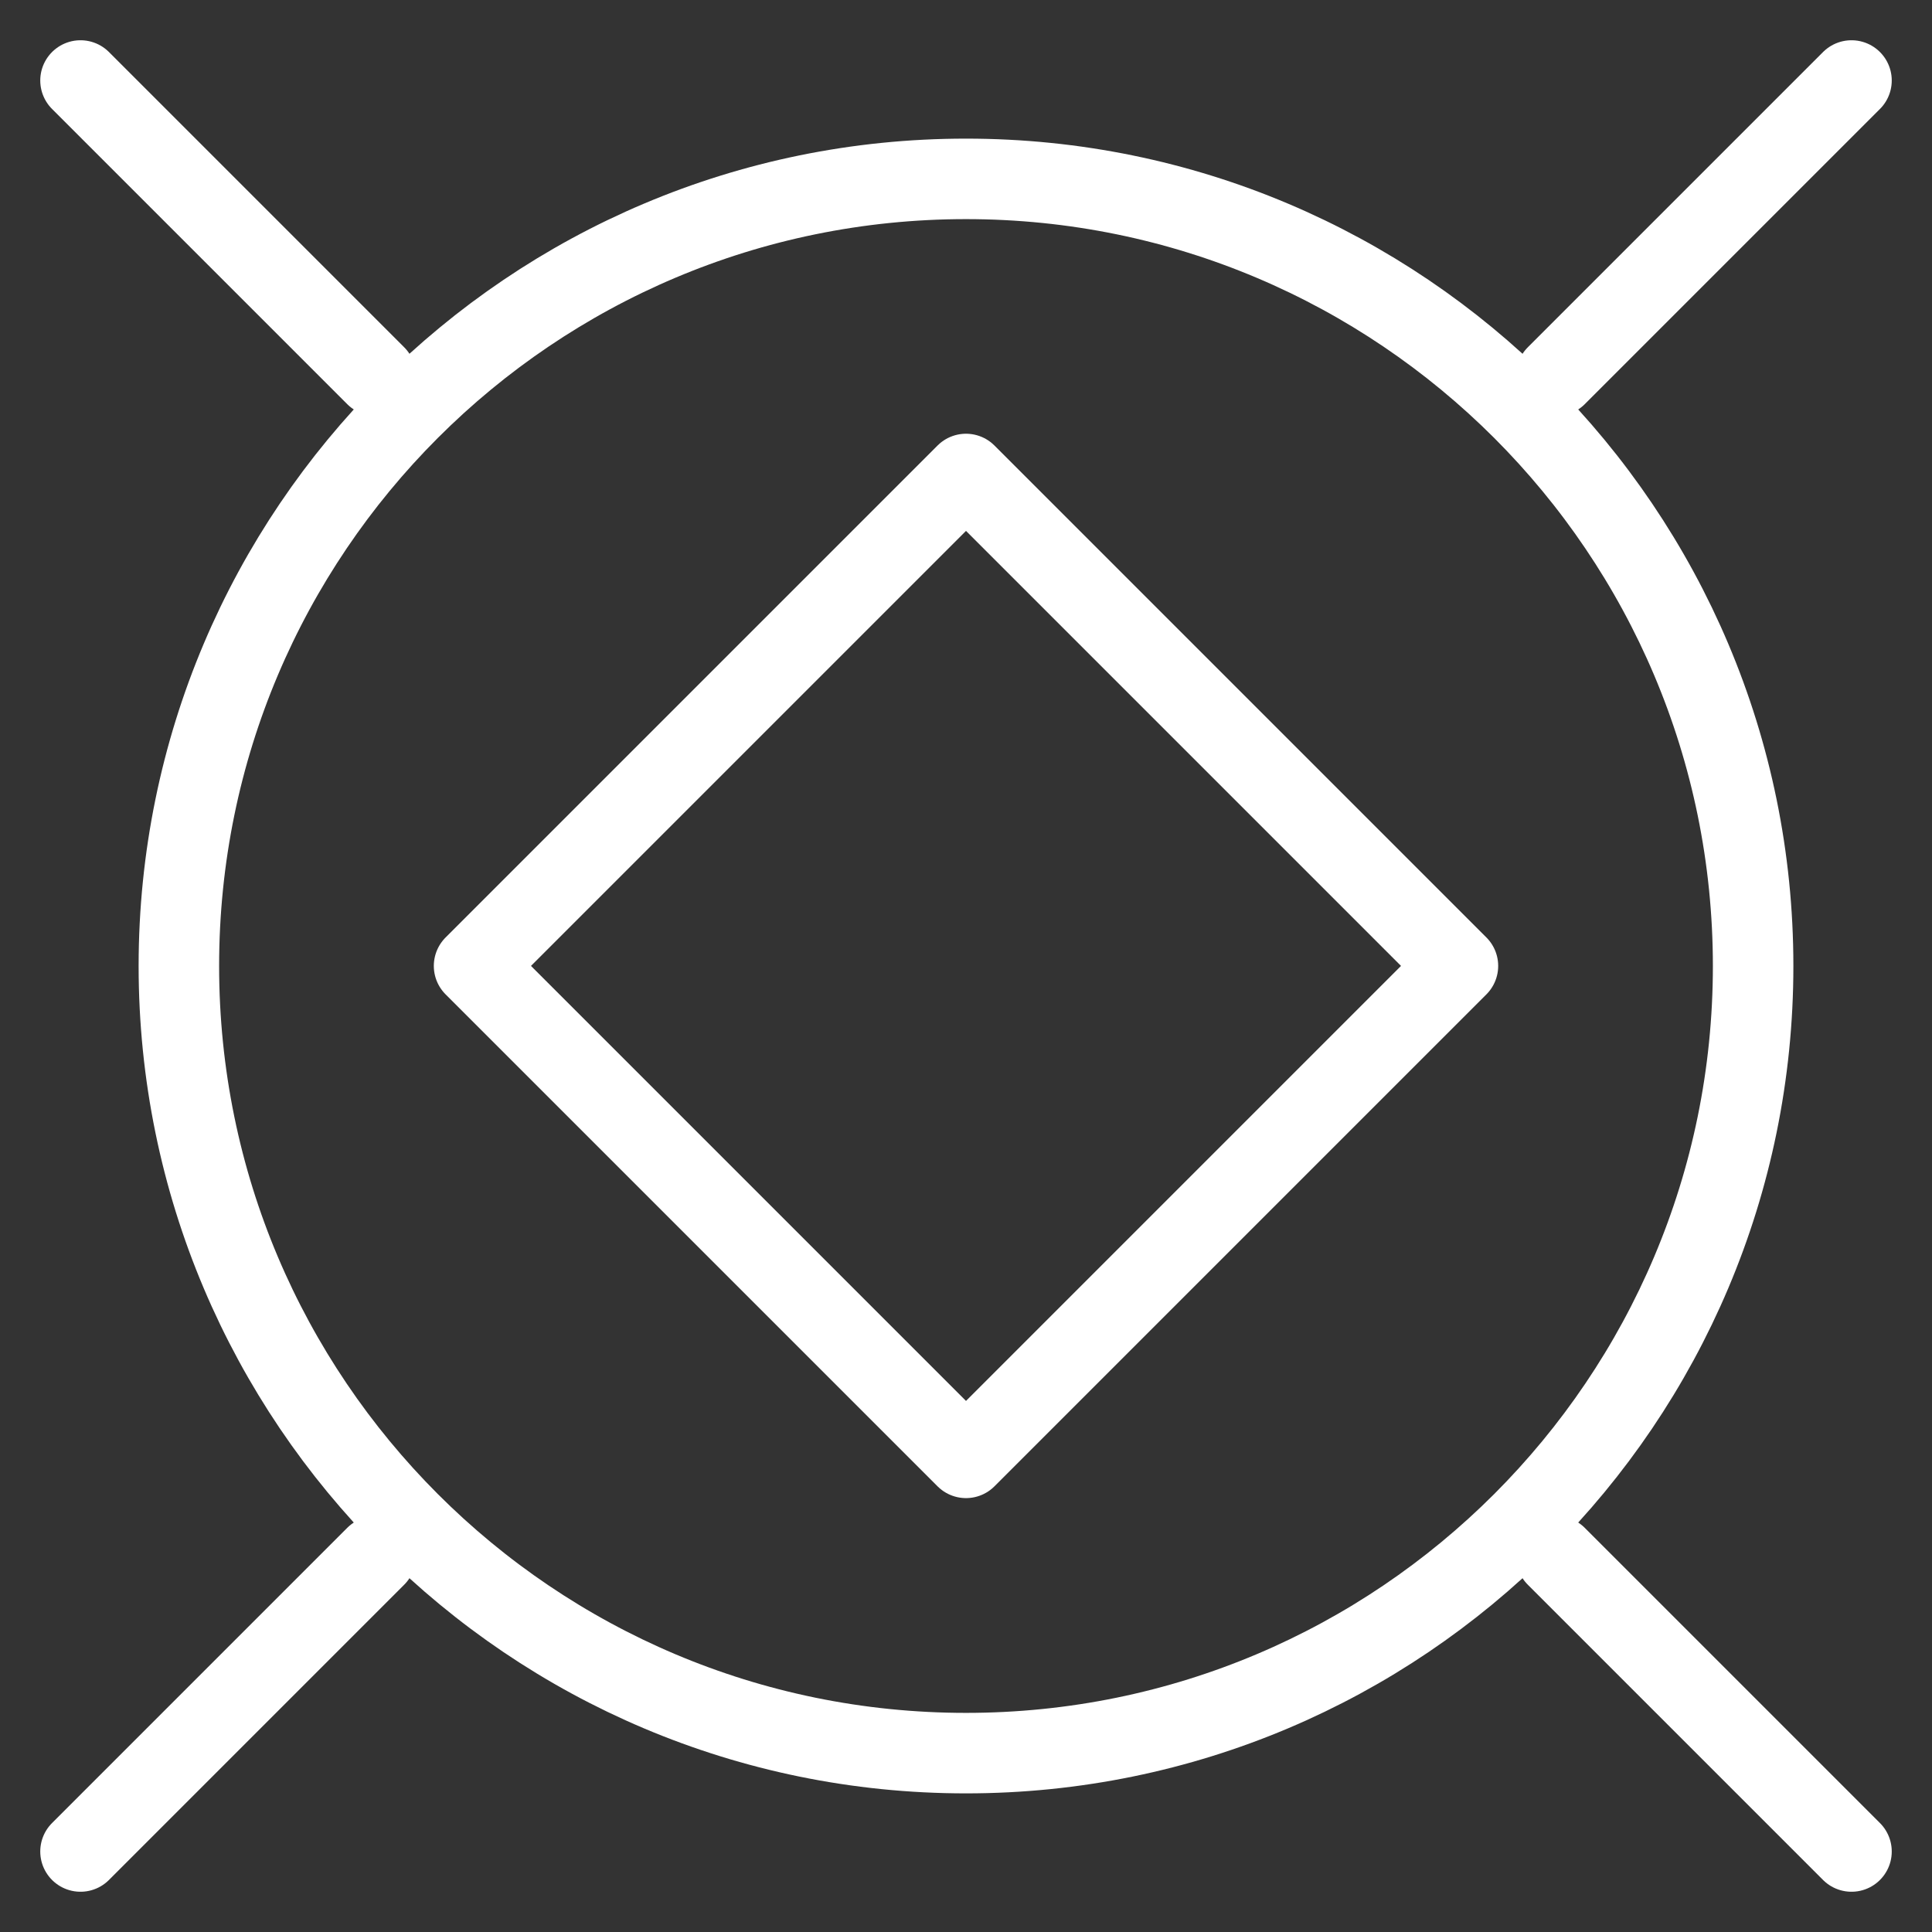<svg width="24" height="24" viewBox="0 0 24 24" fill="none" xmlns="http://www.w3.org/2000/svg">
<rect x="0" y="0" width="24" height="24" fill="#333333" stroke="none"/>
<path d="M1 1L4.667 4.667M23 1L19.333 4.667M1 23L4.667 19.333M23 23L19.333 19.333M21.778 12C21.778 17.4 17.4 21.778 12 21.778C6.6 21.778 2.222 17.4 2.222 12C2.222 6.6 6.6 2.222 12 2.222C17.4 2.222 21.778 6.6 21.778 12Z" stroke="white" stroke-linecap="round" stroke-linejoin="round"/>
<path d="M12 5.888L18.111 11.999L12 18.11L5.889 11.999L12 5.888Z" stroke="white" stroke-linejoin="round"/>
</svg>
